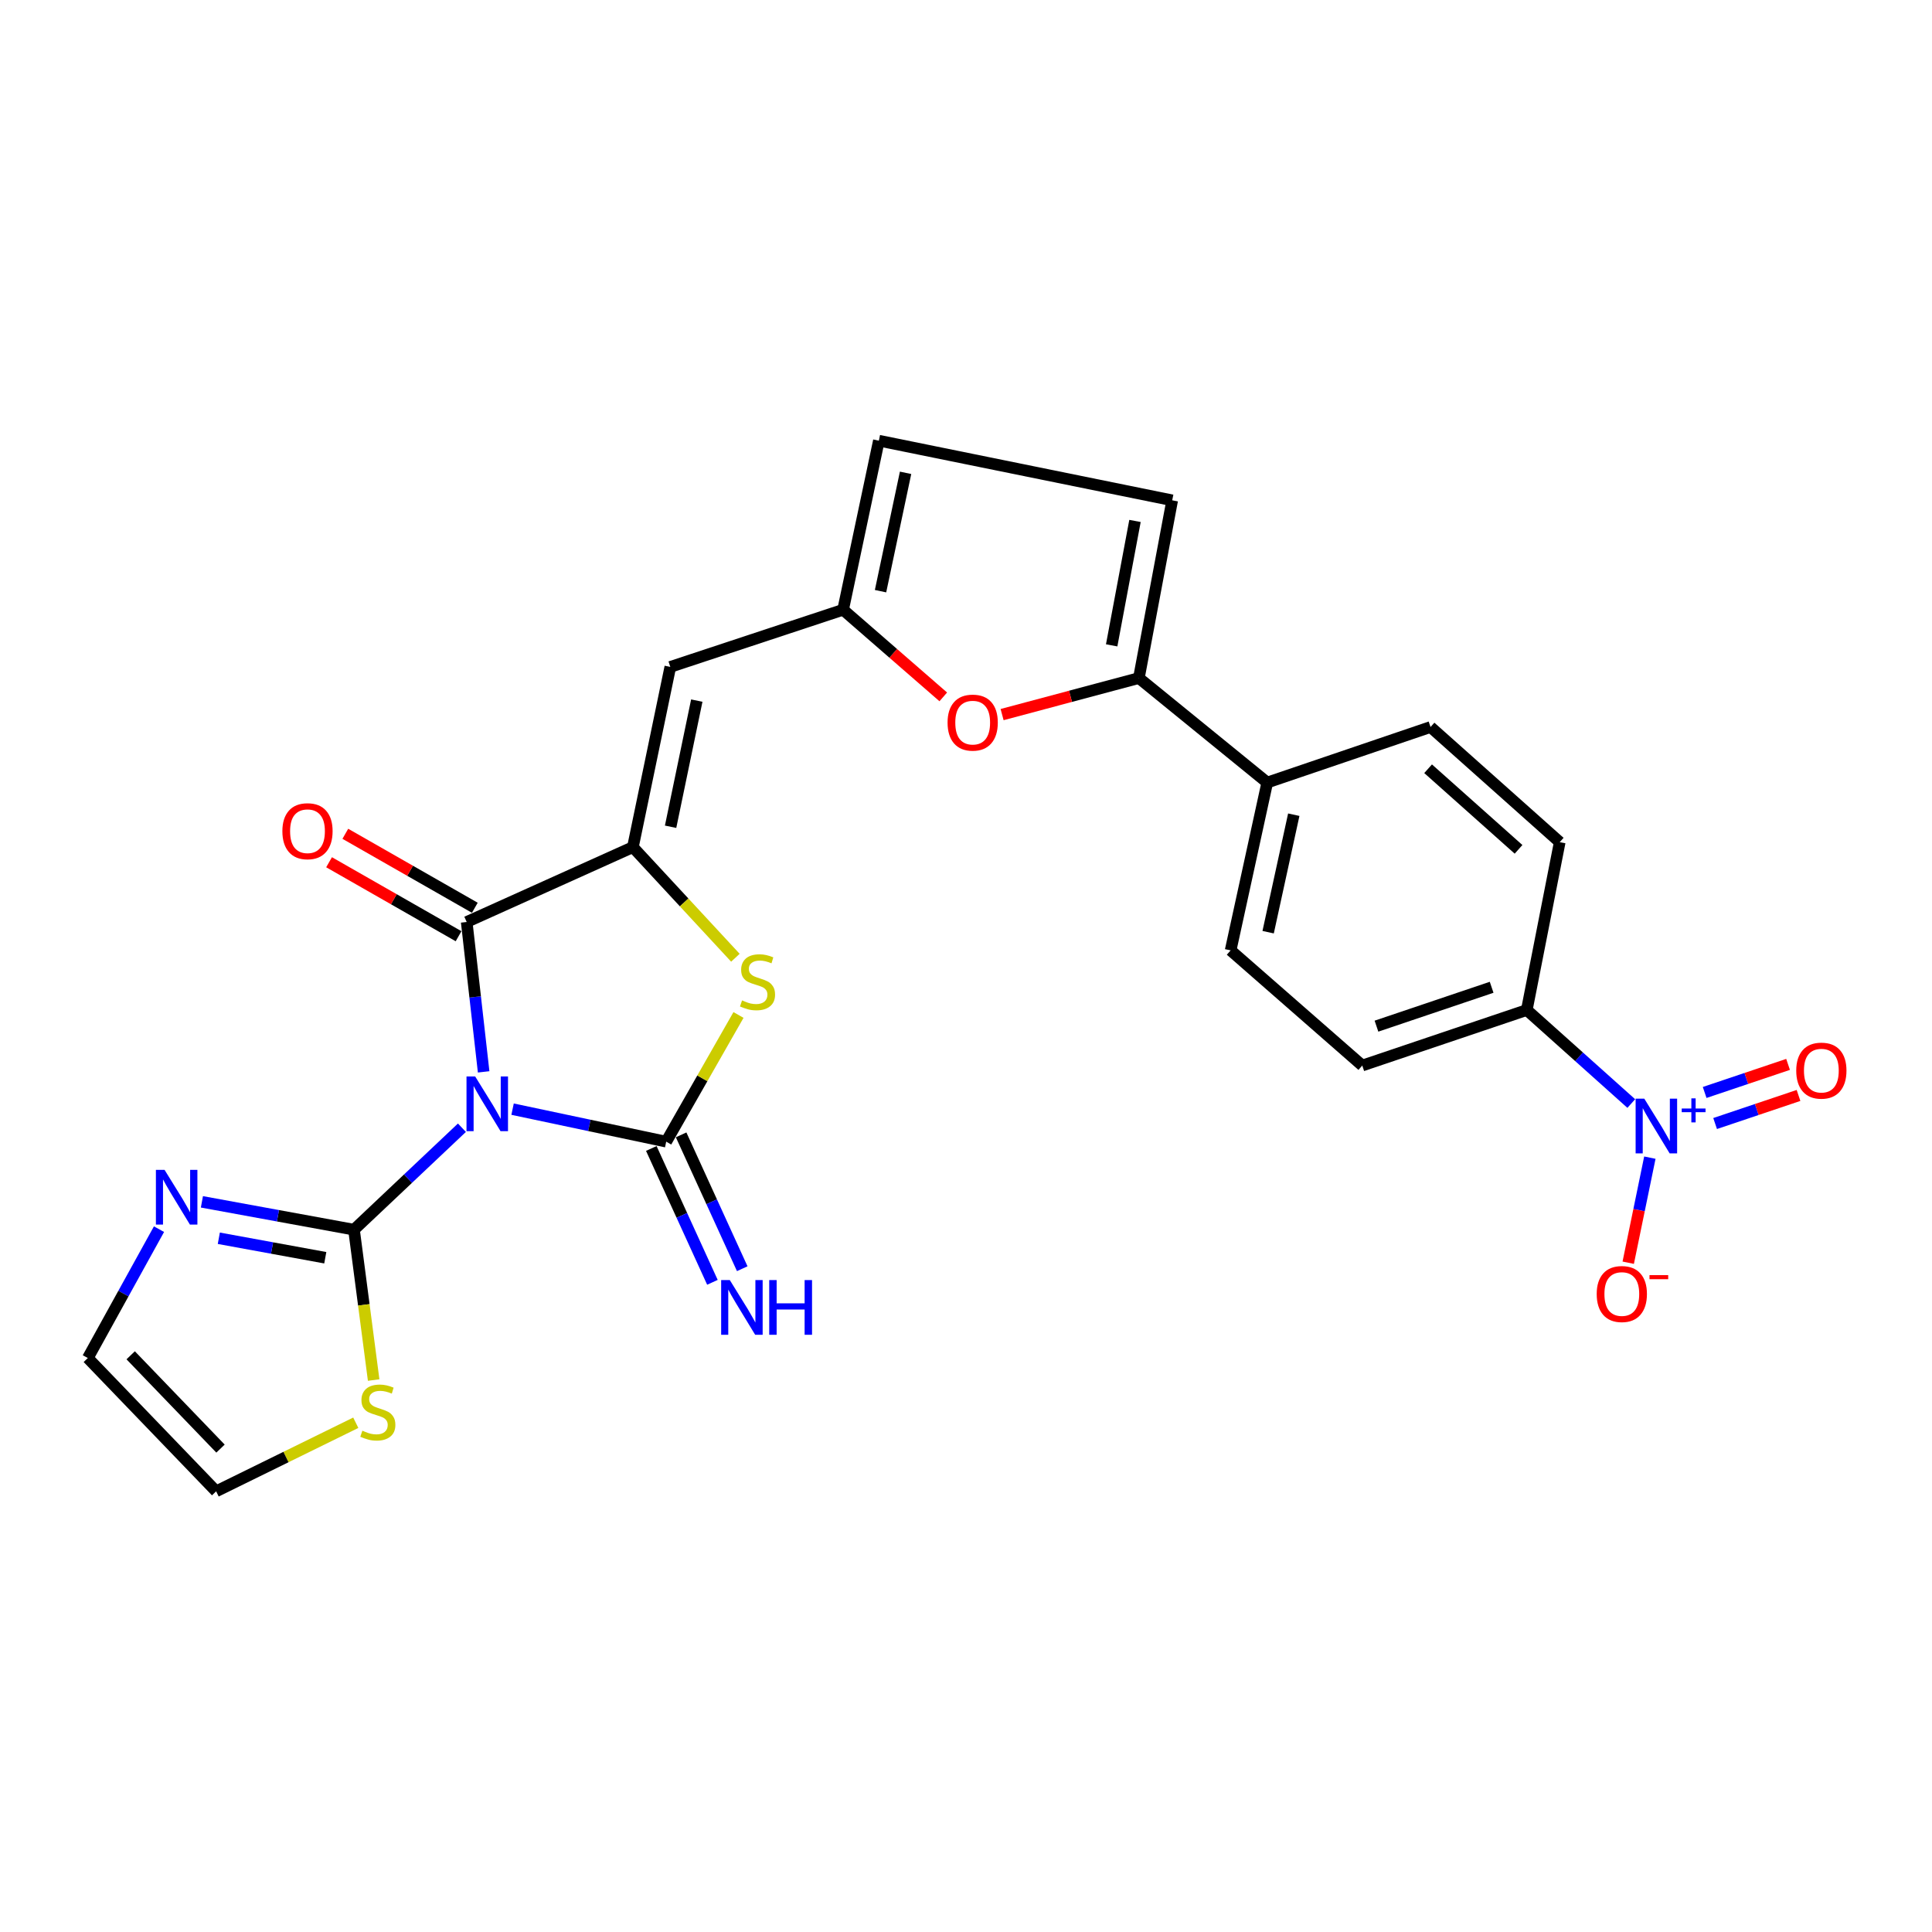 <?xml version='1.0' encoding='iso-8859-1'?>
<svg version='1.1' baseProfile='full'
              xmlns='http://www.w3.org/2000/svg'
                      xmlns:rdkit='http://www.rdkit.org/xml'
                      xmlns:xlink='http://www.w3.org/1999/xlink'
                  xml:space='preserve'
width='1000px' height='1000px' viewBox='0 0 1000 1000'>
<!-- END OF HEADER -->
<rect style='opacity:1.0;fill:#FFFFFF;stroke:none' width='1000' height='1000' x='0' y='0'> </rect>
<path class='bond-0' d='M 265.309,574.096 L 305.07,582.51' style='fill:none;fill-rule:evenodd;stroke:#0000FF;stroke-width:6px;stroke-linecap:butt;stroke-linejoin:miter;stroke-opacity:1' />
<path class='bond-0' d='M 305.07,582.51 L 344.832,590.924' style='fill:none;fill-rule:evenodd;stroke:#000000;stroke-width:6px;stroke-linecap:butt;stroke-linejoin:miter;stroke-opacity:1' />
<path class='bond-2' d='M 250.333,554.795 L 245.948,516.008' style='fill:none;fill-rule:evenodd;stroke:#0000FF;stroke-width:6px;stroke-linecap:butt;stroke-linejoin:miter;stroke-opacity:1' />
<path class='bond-2' d='M 245.948,516.008 L 241.562,477.222' style='fill:none;fill-rule:evenodd;stroke:#000000;stroke-width:6px;stroke-linecap:butt;stroke-linejoin:miter;stroke-opacity:1' />
<path class='bond-4' d='M 239.09,583.709 L 211.158,610.095' style='fill:none;fill-rule:evenodd;stroke:#0000FF;stroke-width:6px;stroke-linecap:butt;stroke-linejoin:miter;stroke-opacity:1' />
<path class='bond-4' d='M 211.158,610.095 L 183.226,636.481' style='fill:none;fill-rule:evenodd;stroke:#000000;stroke-width:6px;stroke-linecap:butt;stroke-linejoin:miter;stroke-opacity:1' />
<path class='bond-3' d='M 344.832,590.924 L 363.538,558.137' style='fill:none;fill-rule:evenodd;stroke:#000000;stroke-width:6px;stroke-linecap:butt;stroke-linejoin:miter;stroke-opacity:1' />
<path class='bond-3' d='M 363.538,558.137 L 382.244,525.35' style='fill:none;fill-rule:evenodd;stroke:#CCCC00;stroke-width:6px;stroke-linecap:butt;stroke-linejoin:miter;stroke-opacity:1' />
<path class='bond-13' d='M 337.116,594.447 L 352.933,629.087' style='fill:none;fill-rule:evenodd;stroke:#000000;stroke-width:6px;stroke-linecap:butt;stroke-linejoin:miter;stroke-opacity:1' />
<path class='bond-13' d='M 352.933,629.087 L 368.75,663.727' style='fill:none;fill-rule:evenodd;stroke:#0000FF;stroke-width:6px;stroke-linecap:butt;stroke-linejoin:miter;stroke-opacity:1' />
<path class='bond-13' d='M 352.547,587.401 L 368.364,622.041' style='fill:none;fill-rule:evenodd;stroke:#000000;stroke-width:6px;stroke-linecap:butt;stroke-linejoin:miter;stroke-opacity:1' />
<path class='bond-13' d='M 368.364,622.041 L 384.181,656.681' style='fill:none;fill-rule:evenodd;stroke:#0000FF;stroke-width:6px;stroke-linecap:butt;stroke-linejoin:miter;stroke-opacity:1' />
<path class='bond-1' d='M 327.586,438.47 L 241.562,477.222' style='fill:none;fill-rule:evenodd;stroke:#000000;stroke-width:6px;stroke-linecap:butt;stroke-linejoin:miter;stroke-opacity:1' />
<path class='bond-6' d='M 327.586,438.47 L 346.952,345.189' style='fill:none;fill-rule:evenodd;stroke:#000000;stroke-width:6px;stroke-linecap:butt;stroke-linejoin:miter;stroke-opacity:1' />
<path class='bond-6' d='M 347.1,427.926 L 360.657,362.63' style='fill:none;fill-rule:evenodd;stroke:#000000;stroke-width:6px;stroke-linecap:butt;stroke-linejoin:miter;stroke-opacity:1' />
<path class='bond-26' d='M 327.586,438.47 L 354.114,467.098' style='fill:none;fill-rule:evenodd;stroke:#000000;stroke-width:6px;stroke-linecap:butt;stroke-linejoin:miter;stroke-opacity:1' />
<path class='bond-26' d='M 354.114,467.098 L 380.641,495.726' style='fill:none;fill-rule:evenodd;stroke:#CCCC00;stroke-width:6px;stroke-linecap:butt;stroke-linejoin:miter;stroke-opacity:1' />
<path class='bond-19' d='M 245.769,469.857 L 212.253,450.711' style='fill:none;fill-rule:evenodd;stroke:#000000;stroke-width:6px;stroke-linecap:butt;stroke-linejoin:miter;stroke-opacity:1' />
<path class='bond-19' d='M 212.253,450.711 L 178.737,431.565' style='fill:none;fill-rule:evenodd;stroke:#FF0000;stroke-width:6px;stroke-linecap:butt;stroke-linejoin:miter;stroke-opacity:1' />
<path class='bond-19' d='M 237.355,484.587 L 203.839,465.441' style='fill:none;fill-rule:evenodd;stroke:#000000;stroke-width:6px;stroke-linecap:butt;stroke-linejoin:miter;stroke-opacity:1' />
<path class='bond-19' d='M 203.839,465.441 L 170.323,446.294' style='fill:none;fill-rule:evenodd;stroke:#FF0000;stroke-width:6px;stroke-linecap:butt;stroke-linejoin:miter;stroke-opacity:1' />
<path class='bond-10' d='M 183.226,636.481 L 143.867,629.276' style='fill:none;fill-rule:evenodd;stroke:#000000;stroke-width:6px;stroke-linecap:butt;stroke-linejoin:miter;stroke-opacity:1' />
<path class='bond-10' d='M 143.867,629.276 L 104.508,622.071' style='fill:none;fill-rule:evenodd;stroke:#0000FF;stroke-width:6px;stroke-linecap:butt;stroke-linejoin:miter;stroke-opacity:1' />
<path class='bond-10' d='M 168.364,651.005 L 140.813,645.962' style='fill:none;fill-rule:evenodd;stroke:#000000;stroke-width:6px;stroke-linecap:butt;stroke-linejoin:miter;stroke-opacity:1' />
<path class='bond-10' d='M 140.813,645.962 L 113.261,640.918' style='fill:none;fill-rule:evenodd;stroke:#0000FF;stroke-width:6px;stroke-linecap:butt;stroke-linejoin:miter;stroke-opacity:1' />
<path class='bond-12' d='M 183.226,636.481 L 188.316,675.395' style='fill:none;fill-rule:evenodd;stroke:#000000;stroke-width:6px;stroke-linecap:butt;stroke-linejoin:miter;stroke-opacity:1' />
<path class='bond-12' d='M 188.316,675.395 L 193.405,714.309' style='fill:none;fill-rule:evenodd;stroke:#CCCC00;stroke-width:6px;stroke-linecap:butt;stroke-linejoin:miter;stroke-opacity:1' />
<path class='bond-5' d='M 844.346,571.191 L 817.306,546.984' style='fill:none;fill-rule:evenodd;stroke:#0000FF;stroke-width:6px;stroke-linecap:butt;stroke-linejoin:miter;stroke-opacity:1' />
<path class='bond-5' d='M 817.306,546.984 L 790.265,522.778' style='fill:none;fill-rule:evenodd;stroke:#000000;stroke-width:6px;stroke-linecap:butt;stroke-linejoin:miter;stroke-opacity:1' />
<path class='bond-16' d='M 853.965,599.197 L 848.367,626.389' style='fill:none;fill-rule:evenodd;stroke:#0000FF;stroke-width:6px;stroke-linecap:butt;stroke-linejoin:miter;stroke-opacity:1' />
<path class='bond-16' d='M 848.367,626.389 L 842.769,653.581' style='fill:none;fill-rule:evenodd;stroke:#FF0000;stroke-width:6px;stroke-linecap:butt;stroke-linejoin:miter;stroke-opacity:1' />
<path class='bond-18' d='M 887.74,581.535 L 909.327,574.269' style='fill:none;fill-rule:evenodd;stroke:#0000FF;stroke-width:6px;stroke-linecap:butt;stroke-linejoin:miter;stroke-opacity:1' />
<path class='bond-18' d='M 909.327,574.269 L 930.913,567.003' style='fill:none;fill-rule:evenodd;stroke:#FF0000;stroke-width:6px;stroke-linecap:butt;stroke-linejoin:miter;stroke-opacity:1' />
<path class='bond-18' d='M 882.328,565.458 L 903.915,558.192' style='fill:none;fill-rule:evenodd;stroke:#0000FF;stroke-width:6px;stroke-linecap:butt;stroke-linejoin:miter;stroke-opacity:1' />
<path class='bond-18' d='M 903.915,558.192 L 925.502,550.925' style='fill:none;fill-rule:evenodd;stroke:#FF0000;stroke-width:6px;stroke-linecap:butt;stroke-linejoin:miter;stroke-opacity:1' />
<path class='bond-9' d='M 346.952,345.189 L 436.388,315.607' style='fill:none;fill-rule:evenodd;stroke:#000000;stroke-width:6px;stroke-linecap:butt;stroke-linejoin:miter;stroke-opacity:1' />
<path class='bond-7' d='M 589.483,350.957 L 554.084,360.415' style='fill:none;fill-rule:evenodd;stroke:#000000;stroke-width:6px;stroke-linecap:butt;stroke-linejoin:miter;stroke-opacity:1' />
<path class='bond-7' d='M 554.084,360.415 L 518.686,369.874' style='fill:none;fill-rule:evenodd;stroke:#FF0000;stroke-width:6px;stroke-linecap:butt;stroke-linejoin:miter;stroke-opacity:1' />
<path class='bond-17' d='M 589.483,350.957 L 655.924,405.042' style='fill:none;fill-rule:evenodd;stroke:#000000;stroke-width:6px;stroke-linecap:butt;stroke-linejoin:miter;stroke-opacity:1' />
<path class='bond-28' d='M 589.483,350.957 L 606.73,258.968' style='fill:none;fill-rule:evenodd;stroke:#000000;stroke-width:6px;stroke-linecap:butt;stroke-linejoin:miter;stroke-opacity:1' />
<path class='bond-28' d='M 575.397,334.033 L 587.47,269.64' style='fill:none;fill-rule:evenodd;stroke:#000000;stroke-width:6px;stroke-linecap:butt;stroke-linejoin:miter;stroke-opacity:1' />
<path class='bond-8' d='M 488.237,360.703 L 462.312,338.155' style='fill:none;fill-rule:evenodd;stroke:#FF0000;stroke-width:6px;stroke-linecap:butt;stroke-linejoin:miter;stroke-opacity:1' />
<path class='bond-8' d='M 462.312,338.155 L 436.388,315.607' style='fill:none;fill-rule:evenodd;stroke:#000000;stroke-width:6px;stroke-linecap:butt;stroke-linejoin:miter;stroke-opacity:1' />
<path class='bond-14' d='M 436.388,315.607 L 454.906,228.094' style='fill:none;fill-rule:evenodd;stroke:#000000;stroke-width:6px;stroke-linecap:butt;stroke-linejoin:miter;stroke-opacity:1' />
<path class='bond-14' d='M 455.762,305.992 L 468.724,244.733' style='fill:none;fill-rule:evenodd;stroke:#000000;stroke-width:6px;stroke-linecap:butt;stroke-linejoin:miter;stroke-opacity:1' />
<path class='bond-20' d='M 82.299,636.215 L 63.877,669.563' style='fill:none;fill-rule:evenodd;stroke:#0000FF;stroke-width:6px;stroke-linecap:butt;stroke-linejoin:miter;stroke-opacity:1' />
<path class='bond-20' d='M 63.877,669.563 L 45.455,702.912' style='fill:none;fill-rule:evenodd;stroke:#000000;stroke-width:6px;stroke-linecap:butt;stroke-linejoin:miter;stroke-opacity:1' />
<path class='bond-11' d='M 606.73,258.968 L 454.906,228.094' style='fill:none;fill-rule:evenodd;stroke:#000000;stroke-width:6px;stroke-linecap:butt;stroke-linejoin:miter;stroke-opacity:1' />
<path class='bond-21' d='M 184.152,736.411 L 148.014,754.159' style='fill:none;fill-rule:evenodd;stroke:#CCCC00;stroke-width:6px;stroke-linecap:butt;stroke-linejoin:miter;stroke-opacity:1' />
<path class='bond-21' d='M 148.014,754.159 L 111.876,771.906' style='fill:none;fill-rule:evenodd;stroke:#000000;stroke-width:6px;stroke-linecap:butt;stroke-linejoin:miter;stroke-opacity:1' />
<path class='bond-15' d='M 790.265,522.778 L 705.108,551.522' style='fill:none;fill-rule:evenodd;stroke:#000000;stroke-width:6px;stroke-linecap:butt;stroke-linejoin:miter;stroke-opacity:1' />
<path class='bond-15' d='M 772.066,511.017 L 712.457,531.138' style='fill:none;fill-rule:evenodd;stroke:#000000;stroke-width:6px;stroke-linecap:butt;stroke-linejoin:miter;stroke-opacity:1' />
<path class='bond-29' d='M 790.265,522.778 L 807.313,435.897' style='fill:none;fill-rule:evenodd;stroke:#000000;stroke-width:6px;stroke-linecap:butt;stroke-linejoin:miter;stroke-opacity:1' />
<path class='bond-24' d='M 655.924,405.042 L 740.44,376.298' style='fill:none;fill-rule:evenodd;stroke:#000000;stroke-width:6px;stroke-linecap:butt;stroke-linejoin:miter;stroke-opacity:1' />
<path class='bond-25' d='M 655.924,405.042 L 636.972,491.914' style='fill:none;fill-rule:evenodd;stroke:#000000;stroke-width:6px;stroke-linecap:butt;stroke-linejoin:miter;stroke-opacity:1' />
<path class='bond-25' d='M 669.655,421.689 L 656.388,482.499' style='fill:none;fill-rule:evenodd;stroke:#000000;stroke-width:6px;stroke-linecap:butt;stroke-linejoin:miter;stroke-opacity:1' />
<path class='bond-27' d='M 45.455,702.912 L 111.876,771.906' style='fill:none;fill-rule:evenodd;stroke:#000000;stroke-width:6px;stroke-linecap:butt;stroke-linejoin:miter;stroke-opacity:1' />
<path class='bond-27' d='M 67.638,701.496 L 114.134,749.792' style='fill:none;fill-rule:evenodd;stroke:#000000;stroke-width:6px;stroke-linecap:butt;stroke-linejoin:miter;stroke-opacity:1' />
<path class='bond-22' d='M 705.108,551.522 L 636.972,491.914' style='fill:none;fill-rule:evenodd;stroke:#000000;stroke-width:6px;stroke-linecap:butt;stroke-linejoin:miter;stroke-opacity:1' />
<path class='bond-23' d='M 807.313,435.897 L 740.44,376.298' style='fill:none;fill-rule:evenodd;stroke:#000000;stroke-width:6px;stroke-linecap:butt;stroke-linejoin:miter;stroke-opacity:1' />
<path class='bond-23' d='M 785.996,439.621 L 739.184,397.902' style='fill:none;fill-rule:evenodd;stroke:#000000;stroke-width:6px;stroke-linecap:butt;stroke-linejoin:miter;stroke-opacity:1' />
<path  class='atom-0' d='M 245.942 557.162
L 255.222 572.162
Q 256.142 573.642, 257.622 576.322
Q 259.102 579.002, 259.182 579.162
L 259.182 557.162
L 262.942 557.162
L 262.942 585.482
L 259.062 585.482
L 249.102 569.082
Q 247.942 567.162, 246.702 564.962
Q 245.502 562.762, 245.142 562.082
L 245.142 585.482
L 241.462 585.482
L 241.462 557.162
L 245.942 557.162
' fill='#0000FF'/>
<path  class='atom-4' d='M 384.094 517.806
Q 384.414 517.926, 385.734 518.486
Q 387.054 519.046, 388.494 519.406
Q 389.974 519.726, 391.414 519.726
Q 394.094 519.726, 395.654 518.446
Q 397.214 517.126, 397.214 514.846
Q 397.214 513.286, 396.414 512.326
Q 395.654 511.366, 394.454 510.846
Q 393.254 510.326, 391.254 509.726
Q 388.734 508.966, 387.214 508.246
Q 385.734 507.526, 384.654 506.006
Q 383.614 504.486, 383.614 501.926
Q 383.614 498.366, 386.014 496.166
Q 388.454 493.966, 393.254 493.966
Q 396.534 493.966, 400.254 495.526
L 399.334 498.606
Q 395.934 497.206, 393.374 497.206
Q 390.614 497.206, 389.094 498.366
Q 387.574 499.486, 387.614 501.446
Q 387.614 502.966, 388.374 503.886
Q 389.174 504.806, 390.294 505.326
Q 391.454 505.846, 393.374 506.446
Q 395.934 507.246, 397.454 508.046
Q 398.974 508.846, 400.054 510.486
Q 401.174 512.086, 401.174 514.846
Q 401.174 518.766, 398.534 520.886
Q 395.934 522.966, 391.574 522.966
Q 389.054 522.966, 387.134 522.406
Q 385.254 521.886, 383.014 520.966
L 384.094 517.806
' fill='#CCCC00'/>
<path  class='atom-6' d='M 851.077 568.66
L 860.357 583.66
Q 861.277 585.14, 862.757 587.82
Q 864.237 590.5, 864.317 590.66
L 864.317 568.66
L 868.077 568.66
L 868.077 596.98
L 864.197 596.98
L 854.237 580.58
Q 853.077 578.66, 851.837 576.46
Q 850.637 574.26, 850.277 573.58
L 850.277 596.98
L 846.597 596.98
L 846.597 568.66
L 851.077 568.66
' fill='#0000FF'/>
<path  class='atom-6' d='M 870.453 573.764
L 875.442 573.764
L 875.442 568.511
L 877.66 568.511
L 877.66 573.764
L 882.782 573.764
L 882.782 575.665
L 877.66 575.665
L 877.66 580.945
L 875.442 580.945
L 875.442 575.665
L 870.453 575.665
L 870.453 573.764
' fill='#0000FF'/>
<path  class='atom-9' d='M 490.46 374.022
Q 490.46 367.222, 493.82 363.422
Q 497.18 359.622, 503.46 359.622
Q 509.74 359.622, 513.1 363.422
Q 516.46 367.222, 516.46 374.022
Q 516.46 380.902, 513.06 384.822
Q 509.66 388.702, 503.46 388.702
Q 497.22 388.702, 493.82 384.822
Q 490.46 380.942, 490.46 374.022
M 503.46 385.502
Q 507.78 385.502, 510.1 382.622
Q 512.46 379.702, 512.46 374.022
Q 512.46 368.462, 510.1 365.662
Q 507.78 362.822, 503.46 362.822
Q 499.14 362.822, 496.78 365.622
Q 494.46 368.422, 494.46 374.022
Q 494.46 379.742, 496.78 382.622
Q 499.14 385.502, 503.46 385.502
' fill='#FF0000'/>
<path  class='atom-11' d='M 85.175 605.517
L 94.455 620.517
Q 95.375 621.997, 96.855 624.677
Q 98.335 627.357, 98.415 627.517
L 98.415 605.517
L 102.175 605.517
L 102.175 633.837
L 98.295 633.837
L 88.335 617.437
Q 87.175 615.517, 85.935 613.317
Q 84.735 611.117, 84.375 610.437
L 84.375 633.837
L 80.695 633.837
L 80.695 605.517
L 85.175 605.517
' fill='#0000FF'/>
<path  class='atom-13' d='M 187.563 740.527
Q 187.883 740.647, 189.203 741.207
Q 190.523 741.767, 191.963 742.127
Q 193.443 742.447, 194.883 742.447
Q 197.563 742.447, 199.123 741.167
Q 200.683 739.847, 200.683 737.567
Q 200.683 736.007, 199.883 735.047
Q 199.123 734.087, 197.923 733.567
Q 196.723 733.047, 194.723 732.447
Q 192.203 731.687, 190.683 730.967
Q 189.203 730.247, 188.123 728.727
Q 187.083 727.207, 187.083 724.647
Q 187.083 721.087, 189.483 718.887
Q 191.923 716.687, 196.723 716.687
Q 200.003 716.687, 203.723 718.247
L 202.803 721.327
Q 199.403 719.927, 196.843 719.927
Q 194.083 719.927, 192.563 721.087
Q 191.043 722.207, 191.083 724.167
Q 191.083 725.687, 191.843 726.607
Q 192.643 727.527, 193.763 728.047
Q 194.923 728.567, 196.843 729.167
Q 199.403 729.967, 200.923 730.767
Q 202.443 731.567, 203.523 733.207
Q 204.643 734.807, 204.643 737.567
Q 204.643 741.487, 202.003 743.607
Q 199.403 745.687, 195.043 745.687
Q 192.523 745.687, 190.603 745.127
Q 188.723 744.607, 186.483 743.687
L 187.563 740.527
' fill='#CCCC00'/>
<path  class='atom-14' d='M 377.748 662.562
L 387.028 677.562
Q 387.948 679.042, 389.428 681.722
Q 390.908 684.402, 390.988 684.562
L 390.988 662.562
L 394.748 662.562
L 394.748 690.882
L 390.868 690.882
L 380.908 674.482
Q 379.748 672.562, 378.508 670.362
Q 377.308 668.162, 376.948 667.482
L 376.948 690.882
L 373.268 690.882
L 373.268 662.562
L 377.748 662.562
' fill='#0000FF'/>
<path  class='atom-14' d='M 398.148 662.562
L 401.988 662.562
L 401.988 674.602
L 416.468 674.602
L 416.468 662.562
L 420.308 662.562
L 420.308 690.882
L 416.468 690.882
L 416.468 677.802
L 401.988 677.802
L 401.988 690.882
L 398.148 690.882
L 398.148 662.562
' fill='#0000FF'/>
<path  class='atom-17' d='M 826.45 669.781
Q 826.45 662.981, 829.81 659.181
Q 833.17 655.381, 839.45 655.381
Q 845.73 655.381, 849.09 659.181
Q 852.45 662.981, 852.45 669.781
Q 852.45 676.661, 849.05 680.581
Q 845.65 684.461, 839.45 684.461
Q 833.21 684.461, 829.81 680.581
Q 826.45 676.701, 826.45 669.781
M 839.45 681.261
Q 843.77 681.261, 846.09 678.381
Q 848.45 675.461, 848.45 669.781
Q 848.45 664.221, 846.09 661.421
Q 843.77 658.581, 839.45 658.581
Q 835.13 658.581, 832.77 661.381
Q 830.45 664.181, 830.45 669.781
Q 830.45 675.501, 832.77 678.381
Q 835.13 681.261, 839.45 681.261
' fill='#FF0000'/>
<path  class='atom-17' d='M 853.77 660.003
L 863.459 660.003
L 863.459 662.115
L 853.77 662.115
L 853.77 660.003
' fill='#FF0000'/>
<path  class='atom-19' d='M 929.729 554.156
Q 929.729 547.356, 933.089 543.556
Q 936.449 539.756, 942.729 539.756
Q 949.009 539.756, 952.369 543.556
Q 955.729 547.356, 955.729 554.156
Q 955.729 561.036, 952.329 564.956
Q 948.929 568.836, 942.729 568.836
Q 936.489 568.836, 933.089 564.956
Q 929.729 561.076, 929.729 554.156
M 942.729 565.636
Q 947.049 565.636, 949.369 562.756
Q 951.729 559.836, 951.729 554.156
Q 951.729 548.596, 949.369 545.796
Q 947.049 542.956, 942.729 542.956
Q 938.409 542.956, 936.049 545.756
Q 933.729 548.556, 933.729 554.156
Q 933.729 559.876, 936.049 562.756
Q 938.409 565.636, 942.729 565.636
' fill='#FF0000'/>
<path  class='atom-20' d='M 146.157 430.228
Q 146.157 423.428, 149.517 419.628
Q 152.877 415.828, 159.157 415.828
Q 165.437 415.828, 168.797 419.628
Q 172.157 423.428, 172.157 430.228
Q 172.157 437.108, 168.757 441.028
Q 165.357 444.908, 159.157 444.908
Q 152.917 444.908, 149.517 441.028
Q 146.157 437.148, 146.157 430.228
M 159.157 441.708
Q 163.477 441.708, 165.797 438.828
Q 168.157 435.908, 168.157 430.228
Q 168.157 424.668, 165.797 421.868
Q 163.477 419.028, 159.157 419.028
Q 154.837 419.028, 152.477 421.828
Q 150.157 424.628, 150.157 430.228
Q 150.157 435.948, 152.477 438.828
Q 154.837 441.708, 159.157 441.708
' fill='#FF0000'/>
</svg>
